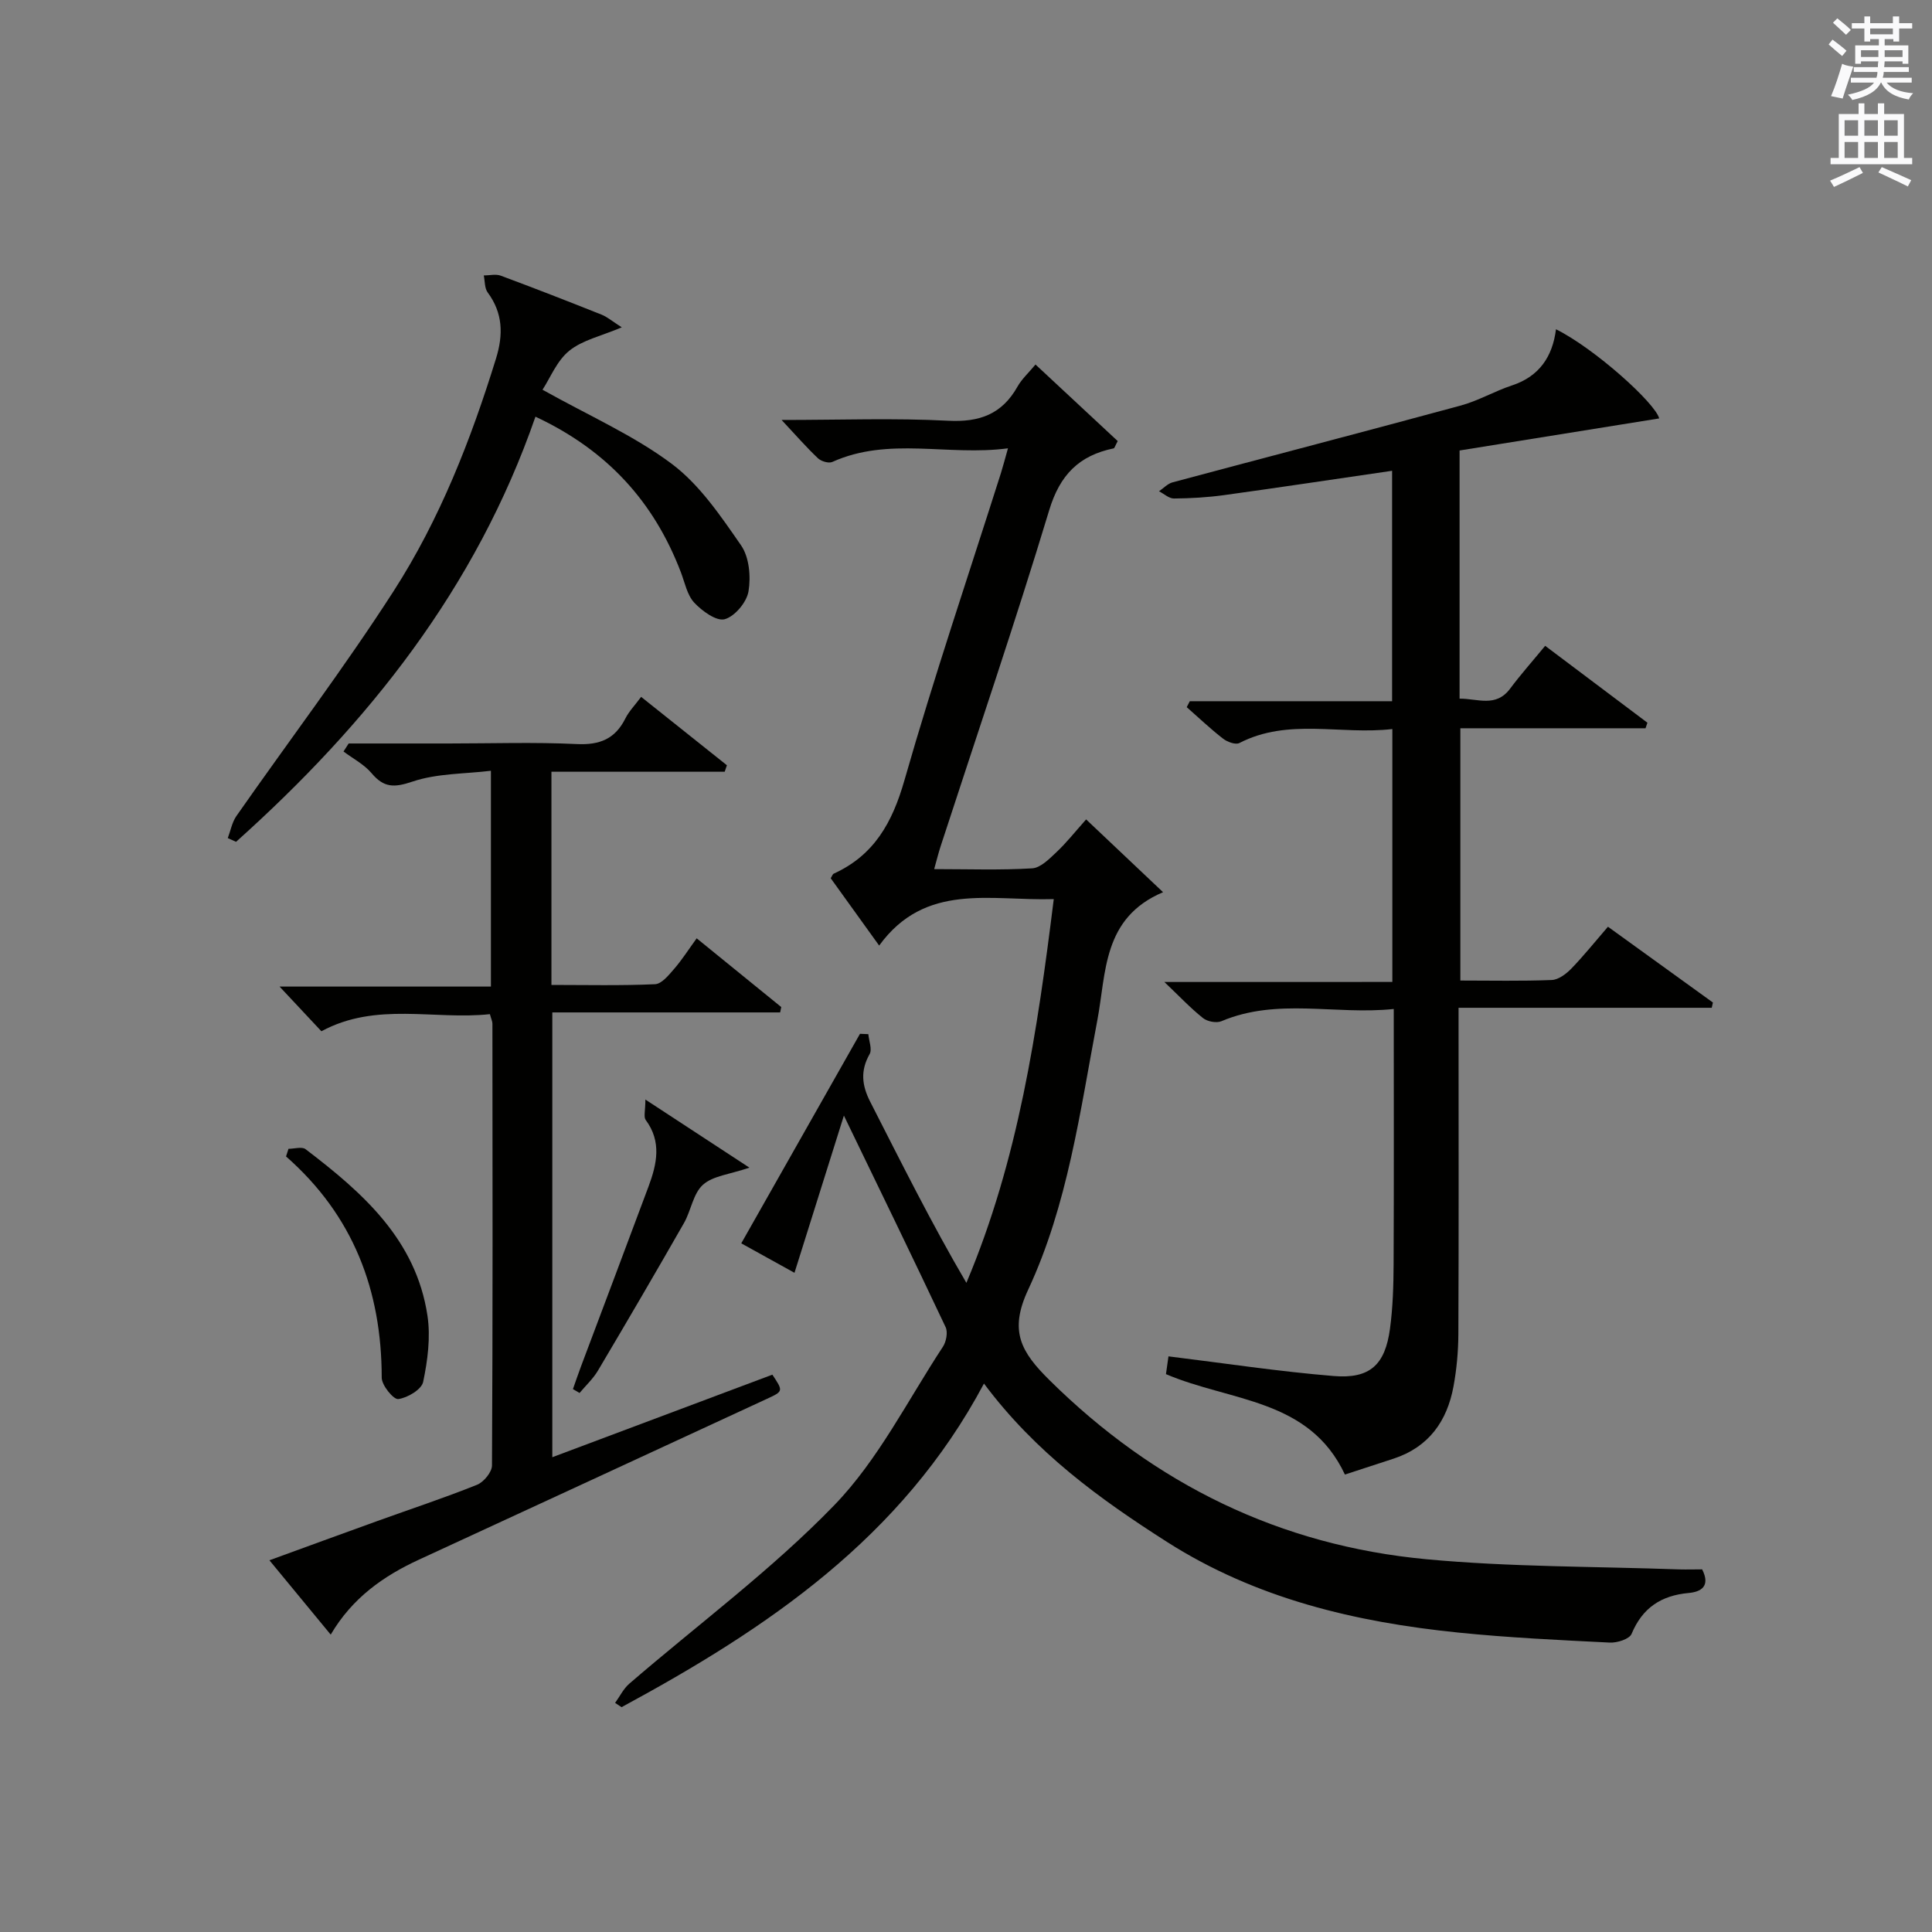 <?xml version="1.0" encoding="utf-8"?>
<!-- Generator: Adobe Illustrator 22.0.0, SVG Export Plug-In . SVG Version: 6.00 Build 0)  -->
<svg version="1.1" id="漢-ZDIC-典" xmlns="http://www.w3.org/2000/svg" xmlns:xlink="http://www.w3.org/1999/xlink" x="0px" y="0px"
	 viewBox="0 0 400 400" style="enable-background:new 0 0 400 400;" xml:space="preserve">
<rect x="0" y="0" width="400" height="400" fill="#808080" stroke="none"/>
<style type="text/css">
	.st1{fill:#010100;}
	.st2{fill:#fafafb;}
</style>
<g>
	
	<path class="st1" d="M352.41,324.92c1.82,3.59-0.35,4.67-2.79,4.89c-5.69,0.52-9.57,3.06-11.82,8.47c-0.45,1.07-2.98,1.88-4.51,1.8
		c-10.45-0.52-20.93-1.01-31.34-2.07c-21.33-2.17-41.88-7.01-60.3-18.75c-13.94-8.89-27.23-18.49-37.93-32.81
		c-17,31.98-44.94,50.73-75.03,67c-0.45-0.29-0.89-0.59-1.34-0.88c0.97-1.34,1.73-2.94,2.95-3.99
		c14.22-12.27,29.46-23.54,42.46-36.98c9.08-9.39,15.17-21.69,22.46-32.77c0.69-1.05,1.06-3.01,0.56-4.06
		c-6.85-14.52-13.88-28.96-21.06-43.8c-3.3,10.51-6.69,21.28-10.23,32.55c-3.43-1.9-6.98-3.86-11.02-6.1
		c8.27-14.6,16.42-28.99,24.58-43.38c0.58,0.02,1.15,0.05,1.73,0.07c0.12,1.4,0.83,3.14,0.26,4.14c-1.94,3.42-1.6,6.47,0.12,9.84
		c6.4,12.53,12.66,25.13,19.92,37.51c10.76-25.49,14.68-52.03,18.09-79.45c-13.09,0.41-26.56-3.56-36.15,9.62
		c-3.73-5.18-6.9-9.59-10.03-13.94c0.28-0.44,0.39-0.84,0.63-0.95c8.37-3.82,12.13-10.58,14.63-19.32
		c6.11-21.37,13.26-42.44,19.99-63.64c0.44-1.4,0.8-2.82,1.45-5.1c-12.45,1.65-24.66-2.46-36.37,2.82c-0.75,0.34-2.3-0.13-2.96-0.75
		c-2.36-2.23-4.5-4.69-7.54-7.94c12.31,0,23.42-0.42,34.48,0.16c6.53,0.34,11.16-1.37,14.37-7.08c0.87-1.55,2.26-2.8,3.72-4.56
		c5.91,5.5,11.54,10.75,17.02,15.85c-0.54,0.99-0.65,1.47-0.84,1.51c-7.14,1.48-11.12,5.44-13.34,12.79
		c-7.06,23.34-14.94,46.42-22.49,69.61c-0.45,1.39-0.8,2.82-1.33,4.71c7.04,0,13.68,0.24,20.29-0.16c1.76-0.11,3.57-1.98,5.05-3.37
		c2.05-1.93,3.81-4.17,6.12-6.76c5.27,4.99,10.48,9.92,15.93,15.07c-12.57,5.32-11.74,16.68-13.61,26.52
		c-3.59,18.92-6.13,38.23-14.32,55.78c-4.01,8.58-1.48,12.89,4.42,18.73c21.8,21.56,47.74,34.25,78.1,37.08
		c17.35,1.62,34.86,1.47,52.31,2.1C349.3,324.97,350.93,324.92,352.41,324.92z"/>
	<path class="st1" d="M288.27,203.3c0-17.91,0-34.84,0-52.36c-10.77,1.25-21.52-2.34-31.68,2.9c-0.78,0.4-2.5-0.23-3.37-0.91
		c-2.62-2.03-5.03-4.33-7.52-6.52c0.21-0.41,0.42-0.82,0.63-1.23c13.85,0,27.7,0,41.89,0c0-16.28,0-31.98,0-47.71
		c-11.82,1.72-23.26,3.45-34.72,5.03c-3.45,0.48-6.96,0.68-10.44,0.71c-1.03,0.01-2.06-0.97-3.1-1.5c0.94-0.63,1.79-1.58,2.82-1.85
		c19.87-5.32,39.78-10.5,59.63-15.89c3.66-0.99,7.03-2.99,10.65-4.18c5.58-1.84,8.38-5.91,9.09-11.62
		c7.98,3.96,20.54,15.26,21.37,18.46c-13.72,2.2-27.51,4.42-41.33,6.64c0,17.77,0,34.39,0,51.38c3.72-0.04,7.51,1.9,10.47-2.08
		c2.17-2.91,4.6-5.64,7.25-8.86c7.22,5.43,14.19,10.67,21.17,15.92c-0.13,0.38-0.26,0.76-0.39,1.15c-12.66,0-25.32,0-38.34,0
		c0,17.63,0,34.67,0,52.23c6.35,0,12.64,0.14,18.91-0.11c1.39-0.05,2.97-1.24,4.03-2.32c2.54-2.62,4.83-5.48,7.62-8.71
		c7.33,5.29,14.53,10.49,21.73,15.69c-0.08,0.36-0.16,0.73-0.24,1.09c-17.27,0-34.53,0-52.42,0c0,2.48,0,4.24,0,6.01
		c0,20.5,0.05,40.99-0.04,61.49c-0.02,3.64-0.35,7.32-1.01,10.9c-1.33,7.2-5.13,12.55-12.38,14.94c-3.29,1.09-6.59,2.16-10.1,3.3
		c-7.39-15.78-23.65-15.07-37.05-20.79c0.16-1.09,0.37-2.58,0.52-3.68c11.57,1.42,22.85,3.14,34.2,4.07
		c7.52,0.62,10.65-2.32,11.66-9.78c0.6-4.43,0.73-8.94,0.75-13.42c0.08-17.31,0.03-34.62,0.03-52.79
		c-12.15,1.27-24.09-2.37-35.68,2.53c-1.02,0.43-2.9,0.08-3.8-0.64c-2.59-2.06-4.88-4.5-8.01-7.48
		C257.23,203.3,272.55,203.3,288.27,203.3z"/>
	<path class="st1" d="M114.17,159.78c0,15.21,0,29.34,0,44.14c7.25,0,14.36,0.17,21.45-0.15c1.38-0.06,2.85-1.9,3.97-3.19
		c1.61-1.86,2.94-3.96,4.65-6.31c6.03,4.9,11.77,9.57,17.51,14.23c-0.08,0.37-0.15,0.74-0.23,1.11c-15.61,0-31.21,0-47.17,0
		c0,31.02,0,61.26,0,92.09c15.28-5.73,30.44-11.42,45.56-17.09c2.28,3.43,2.28,3.43-1.16,5.02c-23.99,11.09-47.97,22.2-71.97,33.26
		c-7.41,3.41-13.85,7.95-18.31,15.54c-4.25-5.16-8.24-10-12.69-15.39c7.79-2.84,15.08-5.51,22.38-8.14
		c6.87-2.48,13.82-4.77,20.6-7.49c1.39-0.56,3.09-2.62,3.1-3.99c0.17-30.5,0.12-60.99,0.09-91.49c0-0.46-0.24-0.92-0.52-1.96
		c-11.54,1.25-23.5-2.61-34.89,3.54c-2.72-2.9-5.53-5.91-8.66-9.25c14.47,0,28.93,0,43.76,0c0-14.87,0-29.12,0-44.68
		c-5.42,0.66-11.14,0.52-16.24,2.24c-3.79,1.28-5.92,1.29-8.46-1.73c-1.54-1.83-3.86-3.03-5.82-4.5c0.36-0.55,0.71-1.1,1.07-1.66
		c6.91,0,13.82,0,20.73,0c8.83,0,17.68-0.3,26.49,0.12c4.75,0.23,7.95-1.06,10.07-5.31c0.73-1.46,1.93-2.68,3.26-4.46
		c6.01,4.8,11.89,9.48,17.76,14.16c-0.15,0.45-0.3,0.89-0.46,1.34C138.21,159.78,126.39,159.78,114.17,159.78z"/>
	<path class="st1" d="M110.86,86.27c-12.34,35.6-34.71,63.58-61.99,88.02c-0.57-0.26-1.14-0.52-1.71-0.77c0.58-1.54,0.88-3.27,1.79-4.58
		c10.84-15.52,22.3-30.64,32.54-46.55c9.55-14.84,15.99-31.29,21.21-48.18c1.52-4.93,1.43-9.38-1.73-13.66
		c-0.66-0.89-0.56-2.33-0.81-3.52c1.17,0,2.47-0.34,3.5,0.04c7,2.6,13.96,5.31,20.9,8.08c1.16,0.46,2.15,1.33,4.17,2.62
		c-4.26,1.81-8.13,2.63-10.87,4.85c-2.56,2.06-3.92,5.6-5.54,8.07c9.69,5.42,18.93,9.47,26.78,15.36
		c5.77,4.33,10.13,10.8,14.33,16.86c1.69,2.44,2.05,6.46,1.54,9.52c-0.37,2.24-2.82,5.18-4.92,5.77c-1.7,0.48-4.69-1.69-6.31-3.42
		c-1.48-1.59-1.95-4.15-2.78-6.32C135.42,103.96,125.8,93.26,110.86,86.27z"/>
	<path class="st1" d="M118.62,287.6c0.56-1.58,1.09-3.16,1.68-4.73c4.66-12.41,9.35-24.81,13.98-37.24c1.72-4.63,2.75-9.25-0.59-13.75
		c-0.47-0.64-0.07-1.93-0.07-4.23c7.66,5.02,14.27,9.34,21.54,14.1c-4.11,1.4-7.56,1.69-9.62,3.54c-2.04,1.83-2.46,5.35-3.93,7.93
		c-5.85,10.23-11.79,20.4-17.8,30.53c-1.01,1.71-2.53,3.11-3.82,4.65C119.53,288.14,119.08,287.87,118.62,287.6z"/>
	<path class="st1" d="M59.73,237.85c1.2,0,2.78-0.5,3.54,0.08c11.8,8.99,22.86,18.71,25.23,34.46c0.67,4.46,0.04,9.26-0.89,13.72
		c-0.33,1.57-3.25,3.31-5.16,3.55c-0.99,0.12-3.42-2.85-3.42-4.43c-0.01-18.09-5.9-33.59-19.81-45.8
		C59.39,238.89,59.56,238.37,59.73,237.85z"/>
	<path class="st2" d="M378.6,9.2l0.8-1c0.9,0.7,1.9,1.4,2.9,2.3l-0.9,1.1C380.3,10.7,379.4,9.9,378.6,9.2z M379.1,19.9
		c0.9-2.1,1.6-4.3,2.3-6.7c0.4,0.2,0.8,0.4,2.3,0.6c-0.7,2.1-1.5,4.3-2.2,6.6L379.1,19.9z M379.5,4.7l0.9-0.9c1,0.8,2,1.6,2.8,2.4
		l-1,1C381.2,6.3,380.3,5.4,379.5,4.7z M392,3.4h1.2v1.4h2.7v1.1h-2.7v2.7H392V8.1h-1.8v1.3h4.9v3.8h-1.2v-0.5h-3.7
		c0,0.4-0.1,0.9-0.1,1.2h5.1v1H390c0,0.5-0.1,0.9-0.2,1.2h6v1h-5.2c1.1,1.3,2.9,2,5.5,2.2c-0.4,0.4-0.7,0.8-0.9,1.3
		c-2.9-0.5-4.8-1.6-5.7-3.5h-0.1c-0.8,1.7-2.7,2.9-5.9,3.6c-0.2-0.4-0.6-0.8-0.9-1.1c2.8-0.6,4.6-1.4,5.4-2.5h-4.8v-1h5.3
		c0.1-0.3,0.2-0.7,0.2-1.2h-4.9v-1h5c0-0.4,0-0.8,0.1-1.2h-3.6v0.5h-1.2V9.4h4.9V8.1h-1.8v0.5H386V5.9h-2.6V4.8h2.6V3.4h1.2v1.4h4.7
		V3.4z M385.3,11.8h3.6c0-0.4,0-0.9,0-1.4h-3.6V11.8z M387.2,7.1h4.7V5.9h-4.7V7.1z M393.9,10.4h-3.7c0,0.5,0,1,0,1.4h3.7V10.4z"/>
	<path class="st2" d="M384.7,21.4h1.3v2.2h2.8v-2.2h1.3v2.2h4.1v9.1h1.7V34h-16.9v-1.3h1.7v-9.1h4.1V21.4z M385,34.6l0.7,1.2
		c-1.8,0.9-3.8,1.9-6,2.9c-0.2-0.4-0.5-0.8-0.8-1.3C381.3,36.4,383.3,35.4,385,34.6z M381.9,28.1h2.8v-3.2h-2.8V28.1z M381.9,32.7
		h2.8v-3.3h-2.8V32.7z M386,28.1h2.8v-3.2H386V28.1z M386,32.7h2.8v-3.3H386V32.7z M389.6,34.6c2.1,0.9,4.1,1.8,6.1,2.7l-0.7,1.3
		c-2.2-1.1-4.2-2-6.1-2.9L389.6,34.6z M392.9,24.9h-2.8v3.2h2.8V24.9z M390.1,32.7h2.8v-3.3h-2.8V32.7z"/>
</g>
</svg>
